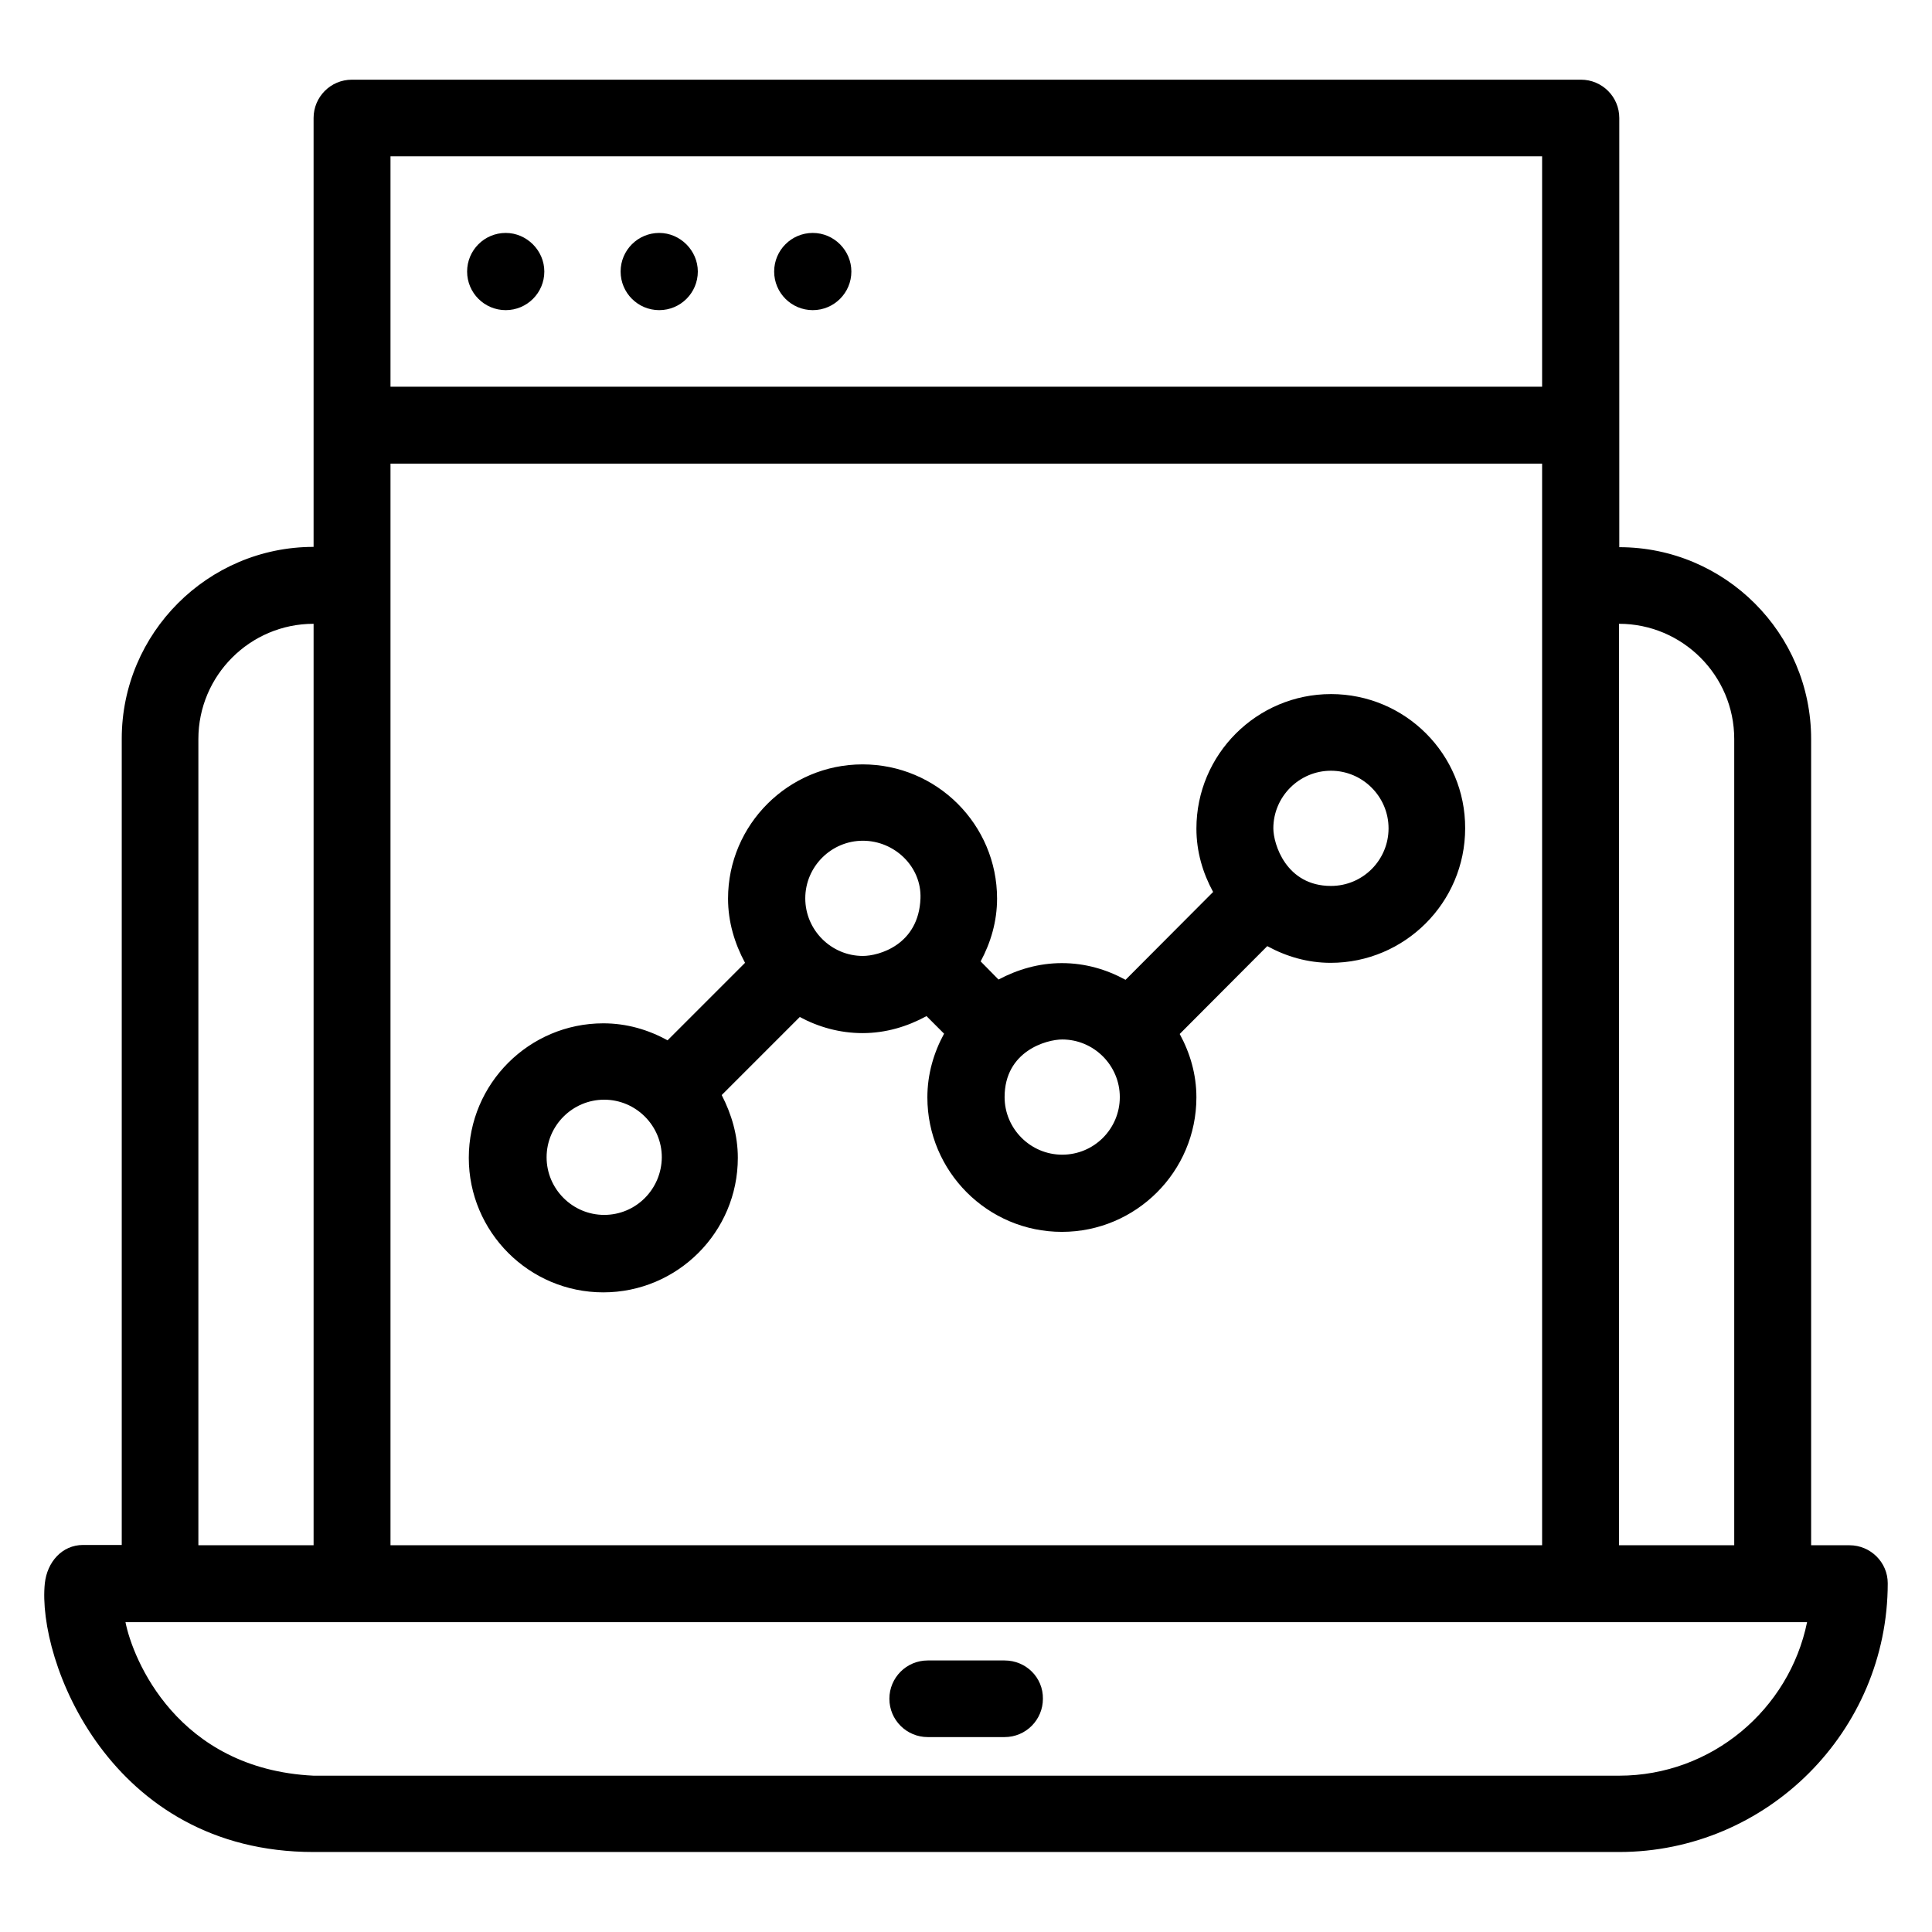 <?xml version="1.0" encoding="UTF-8"?>
<!-- Uploaded to: SVG Repo, www.svgrepo.com, Generator: SVG Repo Mixer Tools -->
<svg fill="#000000" width="800px" height="800px" version="1.1" viewBox="144 144 512 512" xmlns="http://www.w3.org/2000/svg">
 <g>
  <path d="m634.12 553.51h-10.152v-213.66c0-28.016-22.824-50.84-50.84-50.84v-113.74c0-5.648-4.582-10.152-10.152-10.152h-325.72c-5.648 0-10.152 4.582-10.152 10.152v113.66c-28.016 0-50.84 22.824-50.84 50.84v213.66h-10.23c-5.648 0-9.543 4.582-10.152 10.152-2.137 20.23 17.098 71.219 71.219 71.219h345.95c39.234 0 71.219-31.984 71.219-71.219 0.004-5.57-4.574-10.074-10.148-10.074zm-61.066-244.2c16.793 0 30.535 13.664 30.535 30.535v213.66h-30.535zm-325.57-123.89h305.19v61.066h-305.19zm0 81.449h305.19v286.64h-305.19zm-50.914 72.977c0-16.793 13.664-30.535 30.535-30.535v244.2h-30.535zm376.48 274.73h-345.95c-36.184-1.754-47.938-30.992-49.848-40.688l445.64 0.004c-4.731 23.129-25.266 40.684-49.844 40.684z"/>
  <path d="m410.23 584.04h-20.383c-5.648 0-10.152 4.582-10.152 10.152 0 5.648 4.582 10.152 10.152 10.152h20.383c5.648 0 10.152-4.582 10.152-10.152 0.078-5.648-4.504-10.152-10.152-10.152z"/>
  <path d="m278.02 205.73c-5.648 0-10.23 4.582-10.23 10.23 0 5.648 4.582 10.23 10.23 10.23s10.23-4.582 10.23-10.23c0-5.574-4.656-10.23-10.23-10.23z"/>
  <path d="m318.7 205.73c-5.648 0-10.23 4.582-10.23 10.23 0 5.648 4.582 10.23 10.23 10.23s10.23-4.582 10.23-10.23c-0.004-5.574-4.66-10.23-10.23-10.23z"/>
  <path d="m359.39 205.73c-5.648 0-10.23 4.582-10.23 10.23 0 5.648 4.582 10.23 10.23 10.23 5.648 0 10.23-4.582 10.23-10.23 0-5.574-4.578-10.23-10.23-10.23z"/>
  <path d="m496.71 327.94c-19.617 0-35.648 15.953-35.648 35.648 0 6.106 1.68 11.754 4.426 16.793l-23.207 23.281c-5.039-2.75-10.688-4.426-16.871-4.426-6.106 0-11.754 1.68-16.793 4.352l-4.734-4.809c2.672-4.961 4.352-10.609 4.352-16.641 0-19.617-15.953-35.57-35.648-35.57-19.617 0-35.648 15.953-35.648 35.57 0 6.184 1.754 11.91 4.504 17.023l-20.535 20.535c-5.113-2.824-10.84-4.504-17.023-4.504-19.617 0-35.648 15.953-35.648 35.648 0 19.617 15.953 35.648 35.648 35.648 19.617 0 35.648-15.953 35.648-35.648 0-6.031-1.68-11.602-4.273-16.641l20.688-20.688c4.961 2.672 10.609 4.273 16.641 4.273 6.184 0 11.91-1.754 16.945-4.504l4.656 4.656c-2.75 5.039-4.426 10.762-4.426 16.871 0 19.617 15.953 35.648 35.648 35.648 19.617 0 35.648-15.953 35.648-35.648 0-6.106-1.68-11.754-4.426-16.793l23.207-23.281c5.039 2.75 10.688 4.426 16.793 4.426 19.617 0 35.648-15.953 35.648-35.648 0.078-19.621-15.875-35.574-35.57-35.574zm-192.59 138.02c-8.398 0-15.266-6.871-15.266-15.266 0-8.398 6.871-15.266 15.266-15.266 8.398 0 15.266 6.871 15.266 15.266-0.074 8.469-6.867 15.266-15.266 15.266zm68.551-68.625c-8.398 0-15.266-6.871-15.266-15.266 0-8.398 6.871-15.266 15.266-15.266 8.398 0 15.574 6.871 15.266 15.266-0.457 12.363-11.07 15.266-15.266 15.266zm52.824 52.668c-8.398 0-15.266-6.871-15.266-15.266 0-12.215 11.145-15.266 15.266-15.266 8.398 0 15.266 6.871 15.266 15.266 0 8.398-6.793 15.266-15.266 15.266zm71.219-71.219c-11.91 0-15.266-11.145-15.266-15.266 0-8.398 6.871-15.266 15.266-15.266 8.398 0 15.266 6.871 15.266 15.266s-6.793 15.266-15.266 15.266z"/>
 </g>
</svg>